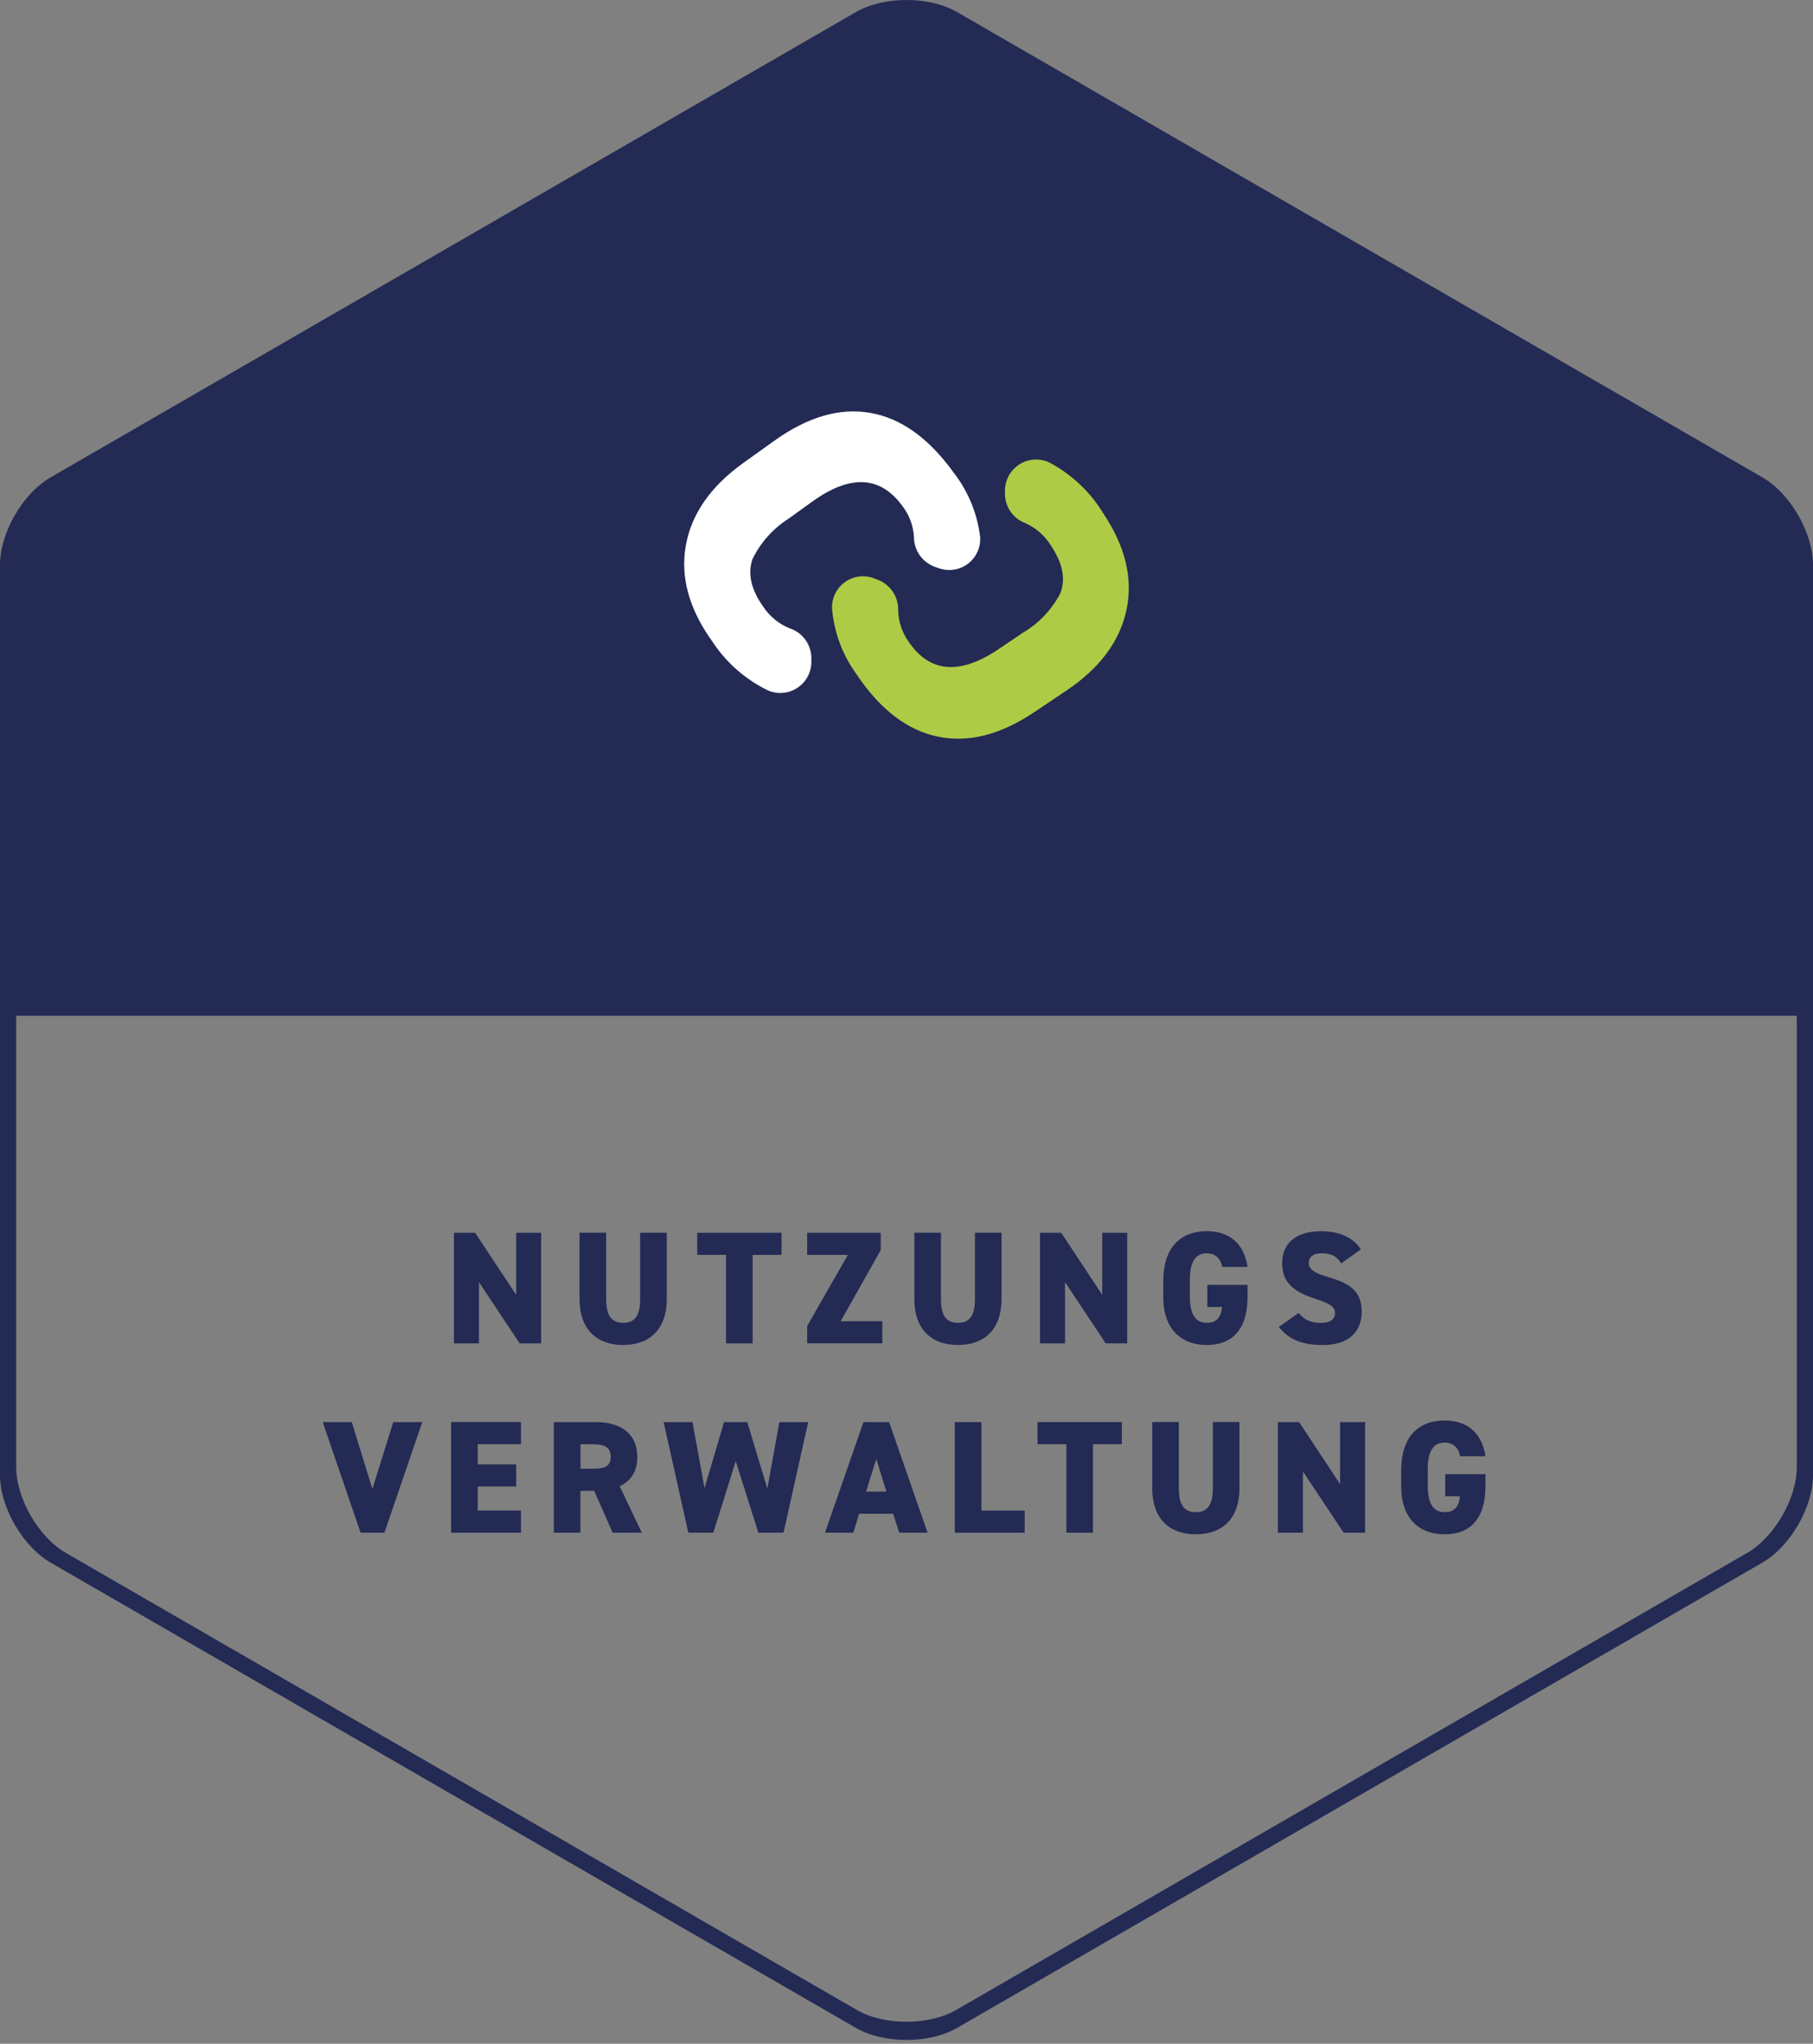 <?xml version="1.0" encoding="utf-8"?>
<!-- Generator: Adobe Illustrator 26.0.0, SVG Export Plug-In . SVG Version: 6.00 Build 0)  -->
<svg version="1.1" xmlns="http://www.w3.org/2000/svg" xmlns:xlink="http://www.w3.org/1999/xlink" x="0px" y="0px"
	 viewBox="0 0 543 612" style="enable-background:new 0 0 543 612;" xml:space="preserve">
<rect x="0" y="0" width="543" height="612" fill="#808080" stroke="none"/>
<style type="text/css">
	.st0{fill:#232A54;}
	.st1{fill:#AECB45;}
	.st2{fill:#FFFFFF;}
</style>
<g id="Hexa">
	<g>
		<g>
			<path class="st0" d="M527.85,142.95L286.65,3.61c-8.33-4.81-21.97-4.81-30.3,0L15.15,142.95C6.82,147.76,0,159.55,0,169.14v135
				v2.58v135c0,9.59,6.82,21.38,15.15,26.19l241.2,139.34c8.33,4.81,21.97,4.81,30.3,0l241.2-139.34
				c8.33-4.81,15.15-16.6,15.15-26.19v-135v-2.58v-135C543,159.55,536.18,147.76,527.85,142.95z M538.15,306.71V439.3
				c0,9.42-6.7,21-14.88,25.72L286.38,601.87c-8.18,4.73-21.58,4.73-29.76,0L19.73,465.02c-8.18-4.73-14.88-16.3-14.88-25.72V306.71
				v-2.54h533.29V306.71z"/>
		</g>
	</g>
</g>
<g id="Icons">
	<g>
		<path class="st1" d="M300.99,147.89v-1.16c0.11-5.15,4.37-9.24,9.52-9.13c1.25,0.03,2.48,0.3,3.62,0.81
			c6.69,3.51,12.31,8.77,16.24,15.22c6.66,9.9,9,19.54,7.03,28.92c-1.97,9.38-7.9,17.41-17.78,24.08l-9.61,6.46
			c-10.22,6.92-19.93,9.41-29.14,7.49c-9.21-1.93-17.33-8.17-24.37-18.72c-4.19-5.78-6.72-12.59-7.31-19.7
			c-0.17-5.12,3.84-9.42,8.96-9.59c1.27-0.04,2.53,0.17,3.71,0.64l1.23,0.48c3.65,1.48,6,5.06,5.91,9c0.06,3.34,1.12,6.59,3.04,9.33
			c6.33,9.44,15.35,10.23,27.04,2.36l7.33-4.95c4.76-2.81,8.62-6.9,11.17-11.8c1.65-4.25,0.7-9.01-2.85-14.3
			c-1.83-2.96-4.51-5.29-7.68-6.7C303.42,155.26,301,151.78,300.99,147.89z"/>
		<path class="st2" d="M243,196.75v1.27c0.11,5.14-3.97,9.39-9.11,9.49c-1.31,0.03-2.62-0.22-3.83-0.74
			c-6.8-3.29-12.58-8.37-16.73-14.69c-6.96-9.71-9.6-19.27-7.93-28.7c1.68-9.43,7.36-17.63,17.03-24.61l9.41-6.74
			c10.06-7.22,19.69-10.02,28.9-8.38c9.21,1.63,17.52,7.62,24.94,17.95c4.31,5.57,7.04,12.21,7.88,19.2
			c0.34,5.12-3.54,9.54-8.65,9.87c-1.27,0.08-2.54-0.09-3.74-0.52l-1.23-0.44c-3.68-1.35-6.15-4.84-6.2-8.76
			c-0.16-3.34-1.32-6.56-3.33-9.24c-6.63-9.24-15.66-9.75-27.1-1.53l-7.18,5.17c-4.66,2.97-8.4,7.18-10.79,12.15
			c-1.46,4.38-0.36,9.11,3.28,14.21c1.92,2.89,4.66,5.14,7.88,6.44C240.27,189.38,242.85,192.81,243,196.75z"/>
	</g>
</g>
<g id="Text">
	<g>
		<path class="st0" d="M105.35,425.84l6.19,20.02l6.24-20.02h8.69l-11.33,33.12h-7.15l-11.33-33.12H105.35z"/>
		<path class="st0" d="M156.04,425.84v6.62h-12.96v6.05h11.52v6.62h-11.52v7.2h12.96v6.62h-20.93v-33.12H156.04z"/>
		<path class="st0" d="M183.49,458.96l-5.52-12.53h-4.13v12.53h-7.97v-33.12h12.48c7.63,0,12.53,3.5,12.53,10.42
			c0,4.32-1.92,7.25-5.28,8.78l6.62,13.92H183.49z M177.4,439.81c3.22,0,5.52-0.43,5.52-3.55c0-3.17-2.3-3.79-5.52-3.79h-3.55v7.34
			H177.4z"/>
		<path class="st0" d="M213.64,458.96h-7.49l-7.39-33.12h8.64l3.6,19.78l5.86-19.78h6.96l6,19.92l3.6-19.92h8.64l-7.39,33.12h-7.54
			l-6.77-21.41L213.64,458.96z"/>
		<path class="st0" d="M247.09,458.96l11.52-33.12h7.68l11.52,33.12h-8.5l-1.78-5.66h-10.22l-1.73,5.66H247.09z M259.38,446.67h6.1
			l-3.02-9.79L259.38,446.67z"/>
		<path class="st0" d="M293.94,452.34h12.96v6.62h-20.93v-33.12h7.97V452.34z"/>
		<path class="st0" d="M335.99,425.84v6.62h-8.64v26.5h-7.97v-26.5h-8.64v-6.62H335.99z"/>
		<path class="st0" d="M371.22,425.84v19.73c0,9.79-5.71,13.87-13.06,13.87s-13.06-4.08-13.06-13.83v-19.78h7.97v19.78
			c0,4.85,1.44,7.2,5.09,7.2s5.09-2.35,5.09-7.2v-19.78H371.22z"/>
		<path class="st0" d="M408.85,425.84v33.12h-6.43l-12.19-18.34v18.34h-7.49v-33.12h6.34l12.29,18.58v-18.58H408.85z"/>
		<path class="st0" d="M444.9,441.44v3.55c0,9.89-4.66,14.45-12.19,14.45c-7.54,0-13.06-4.56-13.06-14.45v-4.51
			c0-10.66,5.52-15.12,13.06-15.12c7.2,0,11.23,4.22,12.19,10.71h-7.58c-0.34-2.06-1.73-4.08-4.61-4.08c-3.31,0-5.09,2.4-5.09,7.82
			v5.18c0,5.42,1.78,7.82,5.09,7.82c3.22,0,4.27-2.02,4.56-4.75h-4.42v-6.62H444.9z"/>
	</g>
	<g>
		<path class="st0" d="M162.07,369.15v33.12h-6.43l-12.19-18.34v18.34h-7.49v-33.12h6.34l12.29,18.58v-18.58H162.07z"/>
		<path class="st0" d="M199.7,369.15v19.73c0,9.79-5.71,13.87-13.06,13.87s-13.06-4.08-13.06-13.83v-19.78h7.97v19.78
			c0,4.85,1.44,7.2,5.09,7.2s5.09-2.35,5.09-7.2v-19.78H199.7z"/>
		<path class="st0" d="M234.07,369.15v6.62h-8.64v26.5h-7.97v-26.5h-8.64v-6.62H234.07z"/>
		<path class="st0" d="M263.78,369.15v5.18l-12,21.31h12.48v6.62h-22.51v-5.18l12.19-21.31h-12.19v-6.62H263.78z"/>
		<path class="st0" d="M299.97,369.15v19.73c0,9.79-5.71,13.87-13.06,13.87s-13.06-4.08-13.06-13.83v-19.78h7.97v19.78
			c0,4.85,1.44,7.2,5.09,7.2s5.09-2.35,5.09-7.2v-19.78H299.97z"/>
		<path class="st0" d="M337.6,369.15v33.12h-6.43l-12.19-18.34v18.34h-7.49v-33.12h6.34l12.29,18.58v-18.58H337.6z"/>
		<path class="st0" d="M373.65,384.75v3.55c0,9.89-4.66,14.45-12.19,14.45c-7.54,0-13.06-4.56-13.06-14.45v-4.51
			c0-10.66,5.52-15.12,13.06-15.12c7.2,0,11.23,4.22,12.19,10.71h-7.58c-0.34-2.06-1.73-4.08-4.61-4.08c-3.31,0-5.09,2.4-5.09,7.82
			v5.18c0,5.42,1.78,7.82,5.09,7.82c3.22,0,4.27-2.02,4.56-4.75h-4.42v-6.62H373.65z"/>
		<path class="st0" d="M401.68,378.32c-1.3-2.21-2.93-3.02-5.9-3.02c-2.64,0-3.79,1.2-3.79,2.88c0,1.97,1.73,3.07,5.9,4.27
			c7.2,2.06,9.94,4.75,9.94,10.42c0,6-4.03,9.89-11.57,9.89c-6.05,0-10.13-1.49-13.25-5.42l5.95-4.18c1.63,2.06,3.65,2.98,6.62,2.98
			c3.07,0,4.27-1.3,4.27-2.88c0-1.92-1.34-2.88-6.24-4.46c-6.72-2.16-9.6-5.23-9.6-10.56c0-5.47,3.6-9.55,11.67-9.55
			c5.28,0,9.55,1.78,11.91,5.42L401.68,378.32z"/>
	</g>
</g>
</svg>

